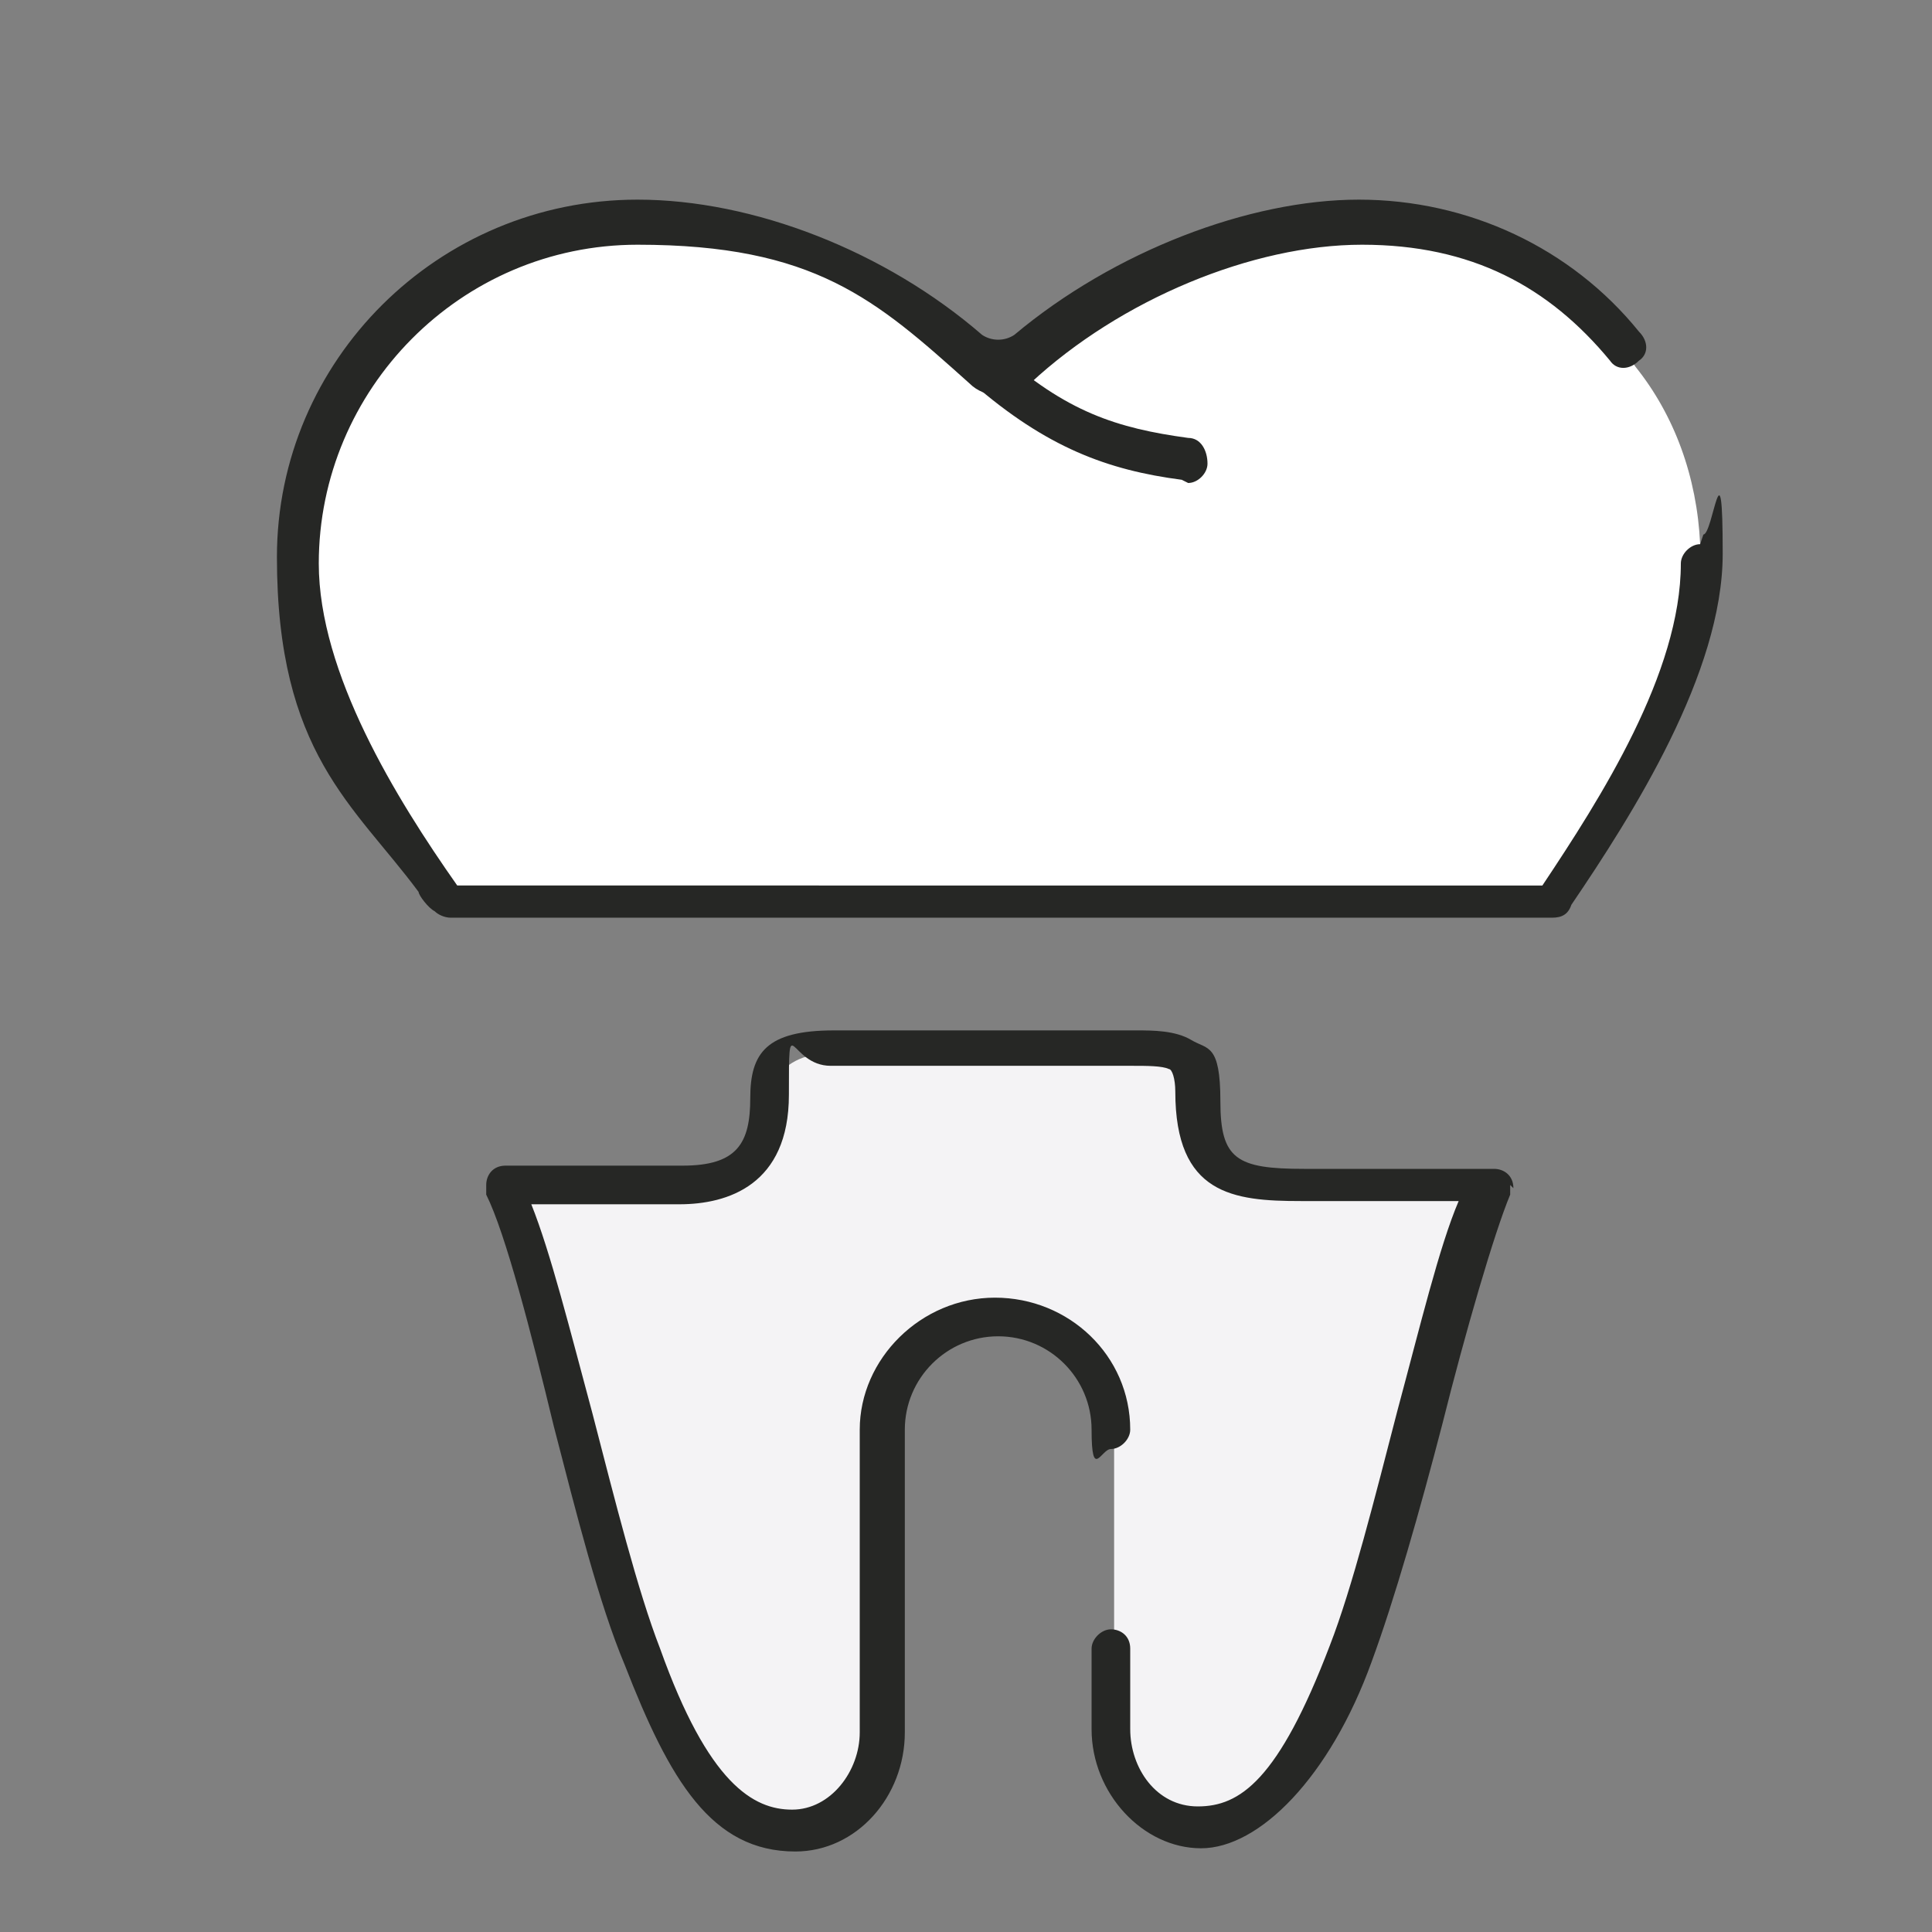 <?xml version="1.0" encoding="UTF-8"?>
<svg width="60" height="60" id="Layer_1" xmlns="http://www.w3.org/2000/svg" version="1.1" viewBox="0 0 60 60">
  <rect x="0" y="0" width="60" height="60" fill="#808080" stroke="none"/>
  <!-- Generator: Adobe Illustrator 29.3.1, SVG Export Plug-In . SVG Version: 2.1.0 Build 151)  -->
  <defs>
    <style>
      .st0 {
        fill: #fff;
      }

      .st1 {
        fill: none;
      }

      .st2 {
        fill: #262725;
      }

      .st3 {
        fill: #f4f3f5;
      }
    </style>
  </defs>
  <rect class="st1" x="8.6" y="6.4" width="44.8" height="51.2"/>
  <path class="st0" d="M42.2,7c-3.6,0-7.9,1.9-10.7,4.7-.2.2-.7.2-.9,0-2.8-2.8-7.1-4.7-10.7-4.7-5.5,0-10.6,5.1-10.6,10.5s2.9,8.1,4.7,10.7h34c1.8-2.5,4.8-6.7,4.8-11.3-.1-2.1-.8-4-2-5.5-1.8-2.7-5.6-4.4-8.6-4.4Z"/>
  <path class="st3" d="M37.4,34.3s.4-1.6-2.2-1.6c0,0-7.2,0-9.3,0s-2,1.6-2,1.6c0,0,.3,2.7-2.7,2.7h-5.4s2.7,10.8,4.2,14.6c1.5,3.9,2.8,5.4,4.8,5.4s2.8-1.5,2.8-3.1v-9.4c0-1.9,1.6-3.5,3.5-3.5s3.5,1.6,3.5,3.5v9.4c0,1.6,1.2,3.1,2.8,3.1s3.3-1.5,4.8-5.4c1.5-3.9,4.2-14.6,4.2-14.6h-5.8c-3.6,0-3.1-2.7-3.1-2.7h0Z"/>
  <path class="st2" d="M47,36.9c0-.4-.3-.6-.6-.6h-5.9c-2.1,0-2.6-.3-2.6-2.1s-.4-1.6-.9-1.9c-.5-.3-1.2-.3-1.7-.3h-9.4c-2.1,0-2.6.7-2.6,2.1s-.4,2.1-2.1,2.1h-5.5c-.4,0-.6.3-.6.6s0,.2,0,.3c.6,1.2,1.4,4.3,2.1,7.2.7,2.7,1.4,5.5,2.2,7.4,1.4,3.6,2.7,5.8,5.3,5.8h0c1.9,0,3.4-1.7,3.4-3.7v-9.4c0-1.6,1.3-2.9,2.9-2.9s2.9,1.3,2.9,2.9.3.6.6.6.6-.3.6-.6c0-2.3-1.9-4.1-4.2-4.1s-4.2,1.9-4.2,4.1v9.4c0,1.2-.9,2.4-2.1,2.4s-2.6-.8-4.1-5c-.7-1.8-1.4-4.6-2.1-7.3-.7-2.6-1.3-5-1.9-6.5h4.6c1.5,0,3.4-.6,3.4-3.4s0-.9,1.3-.9h9.4c.4,0,.9,0,1.1.1.1,0,.2.3.2.7,0,3.2,1.8,3.4,3.9,3.4h4.9c-.6,1.4-1.2,3.9-1.9,6.5-.7,2.7-1.4,5.5-2.1,7.3-1.6,4.2-2.8,5-4.1,5s-2.1-1.2-2.1-2.4v-2.5c0-.4-.3-.6-.6-.6s-.6.3-.6.6v2.5c0,2,1.6,3.7,3.4,3.7s4-2.2,5.3-5.8c.7-1.9,1.5-4.7,2.2-7.4.7-2.8,1.6-5.9,2.1-7.1,0,0,0-.2,0-.3h0Z"/>
  <path class="st2" d="M36.7,14.9h0c-2.3-.3-4.2-1-6.5-3-.3-.2-.2-.1,0-.4.2-.3.3-.8.8-.6,2.1,1.9,3.7,2.4,5.9,2.7.4,0,.6.4.6.8,0,.3-.3.6-.6.6h0Z"/>
  <path d="M21.2,7.1c1,.1,2,.3,2.9.7-1-.3-2-.6-2.9-.7Z"/>
  <path d="M19.8,7c.5,0,.9,0,1.4,0-.5,0-.9,0-1.4,0Z"/>
  <path d="M42.2,7c-.5,0-.9,0-1.4,0,.5,0,.9,0,1.4,0Z"/>
  <path d="M37.8,7.8c1-.3,2-.6,2.9-.7-1,.1-2,.3-2.9.7Z"/>
  <path d="M19.8,7c-.7,0-1.4,0-2.1.2.7-.1,1.4-.2,2.1-.2Z"/>
  <path class="st2" d="M52.8,16.9h0c-.3,0-.6.3-.6.6,0,3.4-2.5,7.3-4.3,10H14.2c-1.9-2.7-4.3-6.6-4.3-10,0-5.4,4.4-9.9,9.9-9.9s7.4,1.7,10.3,4.3c.5.5,1.3.5,1.9,0,2.8-2.6,6.9-4.3,10.3-4.3s5.8,1.3,7.7,3.6c.2.3.6.3.9,0,0,0,0,0,0,0,.3-.2.3-.6,0-.9-2.1-2.6-5.3-4.1-8.7-4.1s-7.6,1.6-10.7,4.2c-.3.2-.7.2-1,0-3-2.6-7.1-4.2-10.7-4.2-6.2,0-11.2,5-11.2,11.1s2.4,7.7,4.4,10.4c0,.1.3.5.5.6.1.1.3.2.5.2h34.2c.3,0,.5-.1.6-.4,1.9-2.8,4.7-7.2,4.7-10.9s-.3-.6-.6-.6h0Z"/>
</svg>